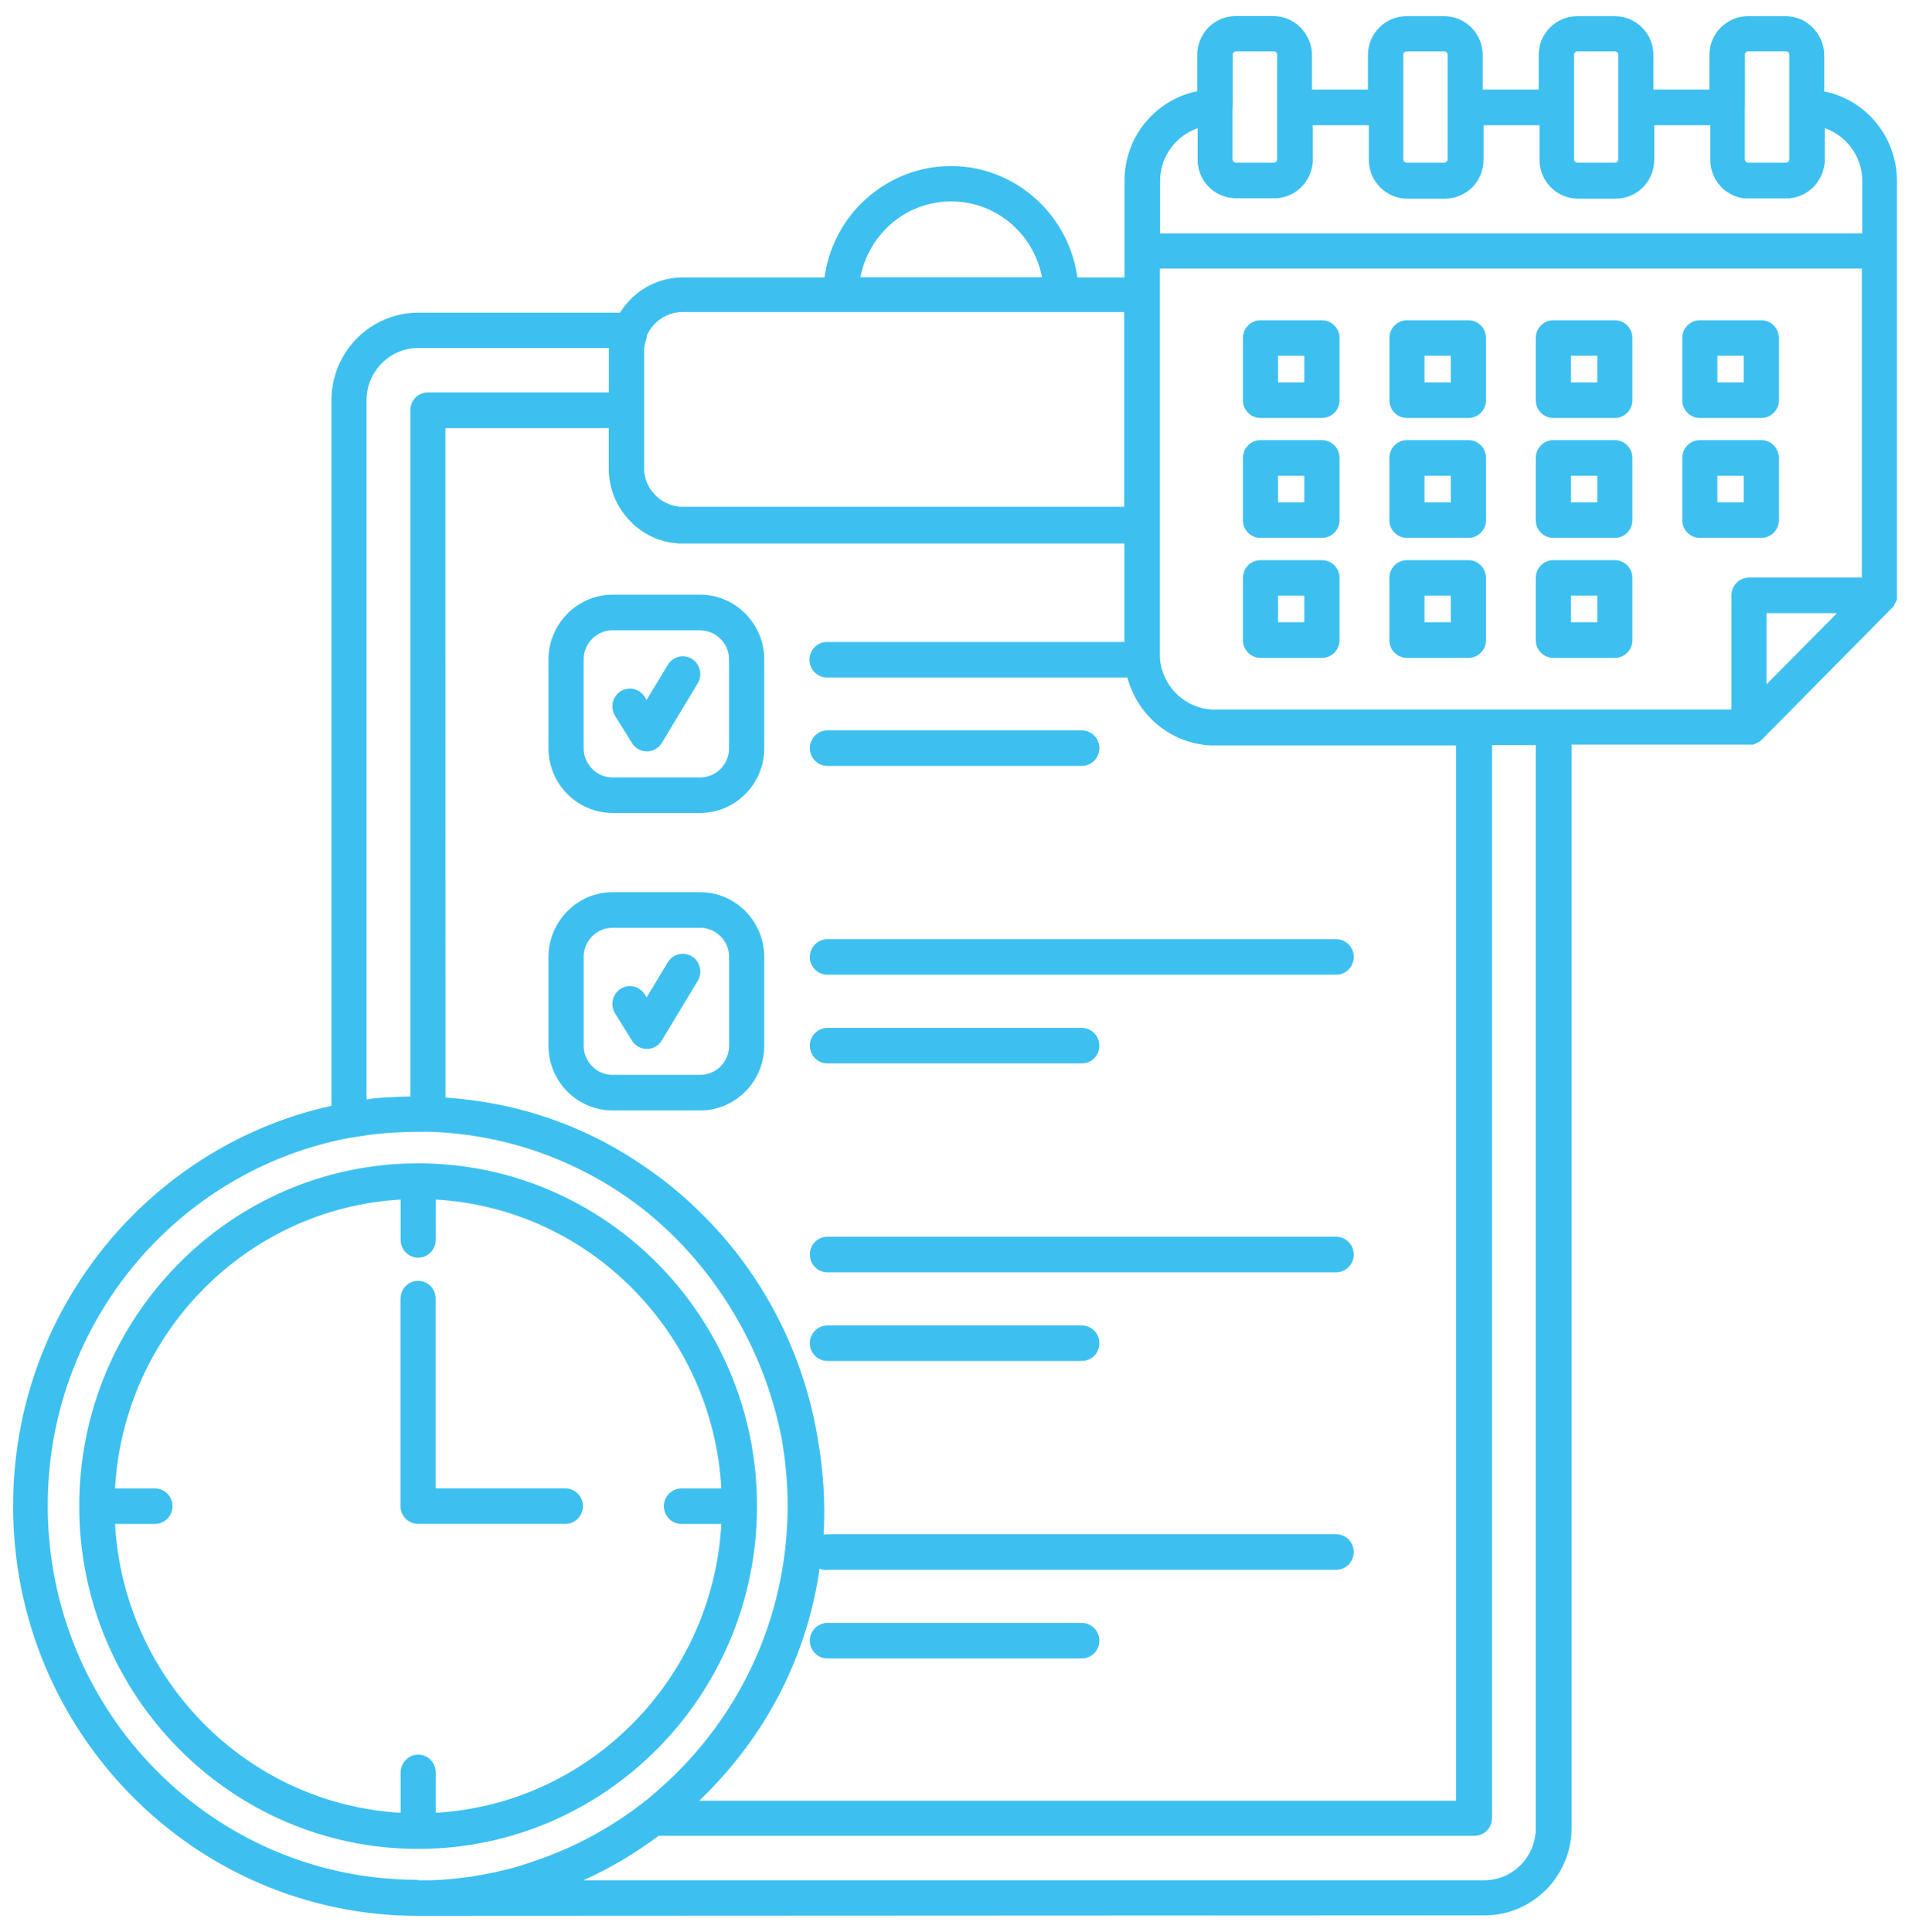 <?xml version="1.0" encoding="UTF-8"?>
<svg xmlns="http://www.w3.org/2000/svg" xmlns:xlink="http://www.w3.org/1999/xlink" version="1.1" id="Calque_1" x="0px" y="0px" width="44.625px" height="45.088px" viewBox="0 0 44.625 45.088" xml:space="preserve">
<path fill="#3DC0F0" d="M17.017,24.404c0,0.188-0.076,0.359-0.197,0.482h-0.002c-0.121,0.123-0.29,0.199-0.474,0.199h-2.048  c-0.184,0-0.353-0.076-0.475-0.197v-0.002c-0.123-0.125-0.198-0.297-0.198-0.482v-2.072c0-0.187,0.075-0.356,0.196-0.479  l0.002-0.002c0.122-0.123,0.289-0.198,0.475-0.198h2.046c0.186,0,0.355,0.077,0.476,0.2l0.019,0.018  c0.111,0.12,0.18,0.283,0.18,0.462V24.404z M17.398,21.266c-0.27-0.273-0.644-0.444-1.055-0.444h-2.048  c-0.41,0-0.782,0.169-1.053,0.444l-0.002,0.002c-0.27,0.275-0.439,0.652-0.439,1.065v2.072c0,0.416,0.167,0.795,0.439,1.068  c0.271,0.273,0.645,0.443,1.055,0.443h2.048c0.411,0,0.785-0.172,1.055-0.443c0.272-0.275,0.439-0.654,0.439-1.068v-2.072  c0-0.401-0.157-0.767-0.414-1.04L17.398,21.266z"></path>
<path fill="#3DC0F0" d="M19.311,29.693h11.876c0.225,0,0.409-0.188,0.409-0.414c0-0.23-0.185-0.416-0.409-0.416H19.311  c-0.226,0-0.41,0.186-0.41,0.416C18.9,29.506,19.084,29.693,19.311,29.693"></path>
<path fill="#3DC0F0" d="M19.311,17.875h5.938c0.227,0,0.41-0.186,0.41-0.414c0-0.229-0.184-0.415-0.41-0.415h-5.938  c-0.226,0-0.41,0.186-0.41,0.415C18.9,17.689,19.084,17.875,19.311,17.875"></path>
<path fill="#3DC0F0" d="M19.311,24.818h5.938c0.227,0,0.41-0.186,0.41-0.414s-0.184-0.414-0.41-0.414h-5.938  c-0.226,0-0.41,0.186-0.41,0.414S19.084,24.818,19.311,24.818"></path>
<path fill="#3DC0F0" d="M19.311,31.762h5.938c0.227,0,0.41-0.186,0.41-0.414s-0.184-0.414-0.41-0.414h-5.938  c-0.226,0-0.41,0.186-0.41,0.414S19.084,31.762,19.311,31.762"></path>
<path fill="#3DC0F0" d="M16.149,22.32c-0.192-0.117-0.445-0.057-0.562,0.138l-0.495,0.819l-0.044-0.07  c-0.121-0.193-0.374-0.252-0.564-0.129c-0.191,0.122-0.249,0.377-0.128,0.571v0.002l0.395,0.637c0.121,0.191,0.374,0.25,0.564,0.129  c0.057-0.037,0.101-0.084,0.132-0.137l0.838-1.389C16.402,22.695,16.341,22.439,16.149,22.32"></path>
<path fill="#3DC0F0" d="M14.356,16.707l0.395,0.636c0.121,0.193,0.374,0.252,0.564,0.129c0.057-0.036,0.1-0.082,0.132-0.135  l0.838-1.391c0.117-0.194,0.056-0.45-0.136-0.568c-0.192-0.119-0.445-0.058-0.562,0.137l-0.495,0.82l-0.044-0.072  c-0.122-0.192-0.374-0.251-0.565-0.129c-0.19,0.123-0.248,0.376-0.127,0.571V16.707z"></path>
<path fill="#3DC0F0" d="M25.249,37.877h-5.938c-0.226,0-0.41,0.186-0.41,0.414s0.184,0.414,0.41,0.414h5.938  c0.227,0,0.41-0.186,0.41-0.414S25.476,37.877,25.249,37.877"></path>
<path fill="#3DC0F0" d="M19.311,22.748h11.876c0.225,0,0.409-0.186,0.409-0.414s-0.185-0.415-0.409-0.415H19.311  c-0.226,0-0.41,0.187-0.41,0.415S19.084,22.748,19.311,22.748"></path>
<path fill="#3DC0F0" d="M33.247,8.303h0.614v0.621h-0.614V8.303z M32.837,9.755h1.437c0.225,0,0.409-0.186,0.409-0.414V7.889  c0-0.229-0.185-0.415-0.409-0.415h-1.437c-0.226,0-0.409,0.186-0.409,0.415v1.452C32.428,9.569,32.611,9.755,32.837,9.755"></path>
<path fill="#3DC0F0" d="M33.247,13.901h0.614v0.621h-0.614V13.901z M32.837,15.354h1.437c0.225,0,0.408-0.186,0.408-0.414v-1.452  c0-0.229-0.184-0.415-0.408-0.415h-1.437c-0.226,0-0.41,0.186-0.41,0.415v1.452C32.427,15.167,32.611,15.354,32.837,15.354"></path>
<path fill="#3DC0F0" d="M33.247,11.103h0.614v0.621h-0.614V11.103z M32.837,12.553h1.437c0.225,0,0.409-0.186,0.409-0.414v-1.452  c0-0.229-0.185-0.415-0.409-0.415h-1.437c-0.226,0-0.41,0.186-0.41,0.415v1.452C32.427,12.367,32.611,12.553,32.837,12.553"></path>
<path fill="#3DC0F0" d="M29.828,8.303h0.614v0.621h-0.614V8.303z M29.419,9.755h1.436c0.225,0,0.409-0.186,0.409-0.414V7.889  c0-0.229-0.185-0.415-0.409-0.415h-1.436c-0.227,0-0.41,0.186-0.41,0.415v1.452C29.009,9.569,29.192,9.755,29.419,9.755"></path>
<path fill="#3DC0F0" d="M43.459,5.448H27.076V4.226c0-0.36,0.146-0.683,0.378-0.92c0.138-0.139,0.308-0.247,0.498-0.312v0.813  l0.035,0.18l0.009,0.021C28,4.022,28.004,4.036,28.01,4.049l0.004,0.009v0.002l0.005,0.008V4.07c0.046,0.108,0.11,0.208,0.192,0.29  c0.129,0.131,0.299,0.222,0.487,0.254l0.032,0.002h0.002l0.063,0.012h1.03l0.053-0.01c0.194-0.03,0.367-0.123,0.499-0.256  c0.127-0.129,0.215-0.296,0.249-0.482V3.878l0.006-0.034l0.008-0.042V2.923h1.307v0.805c0,0.252,0.101,0.478,0.264,0.643  c0.163,0.164,0.388,0.266,0.635,0.266h0.88c0.246,0,0.473-0.102,0.636-0.266c0.162-0.165,0.263-0.391,0.263-0.643V2.923h1.306v0.805  c0,0.252,0.101,0.478,0.264,0.643c0.162,0.164,0.387,0.266,0.636,0.266h0.879c0.247,0,0.473-0.102,0.636-0.266  c0.163-0.165,0.263-0.391,0.263-0.643V2.923h1.307v0.805c0,0.252,0.1,0.478,0.263,0.643c0.128,0.129,0.293,0.217,0.478,0.251  l0.021,0.004h0.002l0.008,0.002h0.032l0.01,0.003h1.043l0.053-0.011c0.193-0.03,0.367-0.123,0.499-0.256  c0.126-0.129,0.216-0.296,0.249-0.482V3.88l0.006-0.034l0.009-0.042V2.993c0.188,0.063,0.359,0.173,0.497,0.312  c0.233,0.237,0.378,0.563,0.378,0.92V5.448z M43.455,13.479H40.82v0.001c-0.226,0-0.409,0.186-0.409,0.414v2.665H28.273l-0.15-0.019  l-0.016-0.002l-0.014-0.004l-0.032-0.007l-0.028-0.008c-0.021-0.004-0.039-0.011-0.061-0.017l-0.015-0.004  c-0.194-0.066-0.37-0.176-0.512-0.319c-0.207-0.212-0.346-0.493-0.372-0.804l-0.002-0.016V6.268h16.383V13.479z M41.229,15.972  V14.31h1.645L41.229,15.972z M35.844,42.666c0,0.334-0.135,0.639-0.353,0.861c-0.218,0.219-0.519,0.355-0.851,0.355H13.616  c0.623-0.281,1.21-0.629,1.752-1.035l0.002-0.002h19.043c0.226,0,0.41-0.186,0.41-0.414V17.389h1.021V42.666z M13.411,43.053  l-0.05,0.025l-0.05,0.023l-0.006,0.002l-0.044,0.021l-0.05,0.023l-0.013,0.004l-0.075,0.033l-0.011,0.004l-0.004,0.004l-0.313,0.127  l-0.261,0.094l-0.053,0.018l-0.004,0.002c-0.071,0.025-0.142,0.047-0.213,0.07l-0.048,0.014L12.21,43.52l-0.055,0.018l-0.041,0.014  l-0.013,0.004c-0.332,0.098-0.675,0.17-1.024,0.227l-0.01,0.002l-0.013,0.002l-0.046,0.008c-0.236,0.033-0.472,0.059-0.717,0.076  c-0.096,0.006-0.192,0.01-0.288,0.012H9.759l-0.013-0.012c-2.384,0-4.541-0.977-6.104-2.559c-1.561-1.578-2.528-3.762-2.528-6.174  c0-2.408,0.965-4.592,2.528-6.174c1.214-1.227,2.79-2.092,4.549-2.414h0.017l0.013-0.004h0.01c0.092-0.014,0.184-0.031,0.276-0.043  l0.027-0.004l0.013-0.002l0.014-0.002l0.027-0.006c0.464-0.061,0.901-0.076,1.39-0.076c1.803,0.047,3.471,0.656,4.838,1.658  c0.102,0.074,0.202,0.154,0.3,0.234c1.323,1.082,2.301,2.541,2.834,4.146c0.117,0.352,0.211,0.709,0.284,1.068  c0.096,0.527,0.149,1.068,0.149,1.623c0,2.41-0.968,4.592-2.529,6.172c-0.167,0.172-0.343,0.332-0.522,0.488l-0.011,0.01L15.3,41.83  l-0.073,0.063l-0.006,0.006l-0.069,0.059l-0.071,0.057l-0.092,0.072l-0.006,0.006l-0.004,0.002L14.972,42.1l-0.008,0.004  c-0.042,0.035-0.084,0.066-0.128,0.098l-0.002,0.002l-0.023,0.018l-0.006,0.004c-0.435,0.314-0.88,0.582-1.344,0.807L13.411,43.053z   M8.555,9.34c0-0.326,0.128-0.621,0.335-0.841L8.908,8.48c0.218-0.22,0.519-0.358,0.849-0.358h4.455  c-0.002,0.034-0.002,0.066-0.002,0.1v0.936H9.987c-0.226,0-0.41,0.186-0.41,0.414V25.59c-0.106,0.002-0.213,0.004-0.32,0.01  C9,25.609,8.685,25.629,8.564,25.662l-0.009,0.002V9.34z M14.715,12.168l0.088,0.089l0.017,0.015l0.167,0.126l0.05,0.032  l0.132,0.074l0.169,0.076l0.188,0.057l0.146,0.03l0.126,0.012l0.023,0.003l0.021,0.002h10.4v2.299h-6.94  c-0.226,0-0.41,0.186-0.41,0.415c0,0.228,0.184,0.414,0.41,0.414h7.01l0.002,0.008v0.002c0.1,0.364,0.289,0.689,0.547,0.949  c0.292,0.296,0.669,0.506,1.091,0.588l0.149,0.025l0.051,0.005l0.026,0.002l0.025,0.002l0.055,0.004h5.725v24.628H16.321  c1.323-1.273,2.161-2.758,2.579-4.305c0.1-0.369,0.176-0.738,0.228-1.111c0.05,0.021,0.106,0.033,0.165,0.033l0.017-0.006h11.875  c0.227,0,0.41-0.186,0.41-0.416c0-0.227-0.184-0.414-0.41-0.414H19.31c-0.029,0-0.058,0.004-0.087,0.012  c0.042-0.758-0.007-1.516-0.14-2.256c-0.333-2.004-1.279-3.797-2.64-5.17c-0.413-0.418-0.867-0.799-1.354-1.135l-0.046-0.031  c-1.195-0.83-2.607-1.389-4.187-1.568l-0.013-0.002l-0.065-0.008h-0.004c-0.125-0.012-0.251-0.023-0.376-0.033l-0.002-11.327V9.993  h3.812v0.983C14.22,11.441,14.41,11.861,14.715,12.168 M15.034,8.166c0.004-0.089,0.023-0.173,0.05-0.254V7.909l0.006-0.017V7.888  l0.004-0.004V7.877l0.004-0.004V7.872l0.005-0.004V7.865L15.09,7.849c0.042-0.104,0.102-0.197,0.177-0.277l0.019-0.019  c0.165-0.167,0.393-0.271,0.644-0.271h10.307v4.545H15.849l-0.105-0.021L15.721,11.8l-0.031-0.006l-0.032-0.013l-0.021-0.006  l-0.083-0.034c-0.096-0.044-0.184-0.108-0.259-0.184c-0.094-0.097-0.17-0.215-0.215-0.346L15.075,11.2l-0.012-0.042v-0.002  l-0.029-0.148V8.166z M20.082,6.47c0.084-0.436,0.295-0.827,0.594-1.129l0.018-0.021c0.389-0.385,0.919-0.619,1.507-0.619  c0.596,0,1.137,0.245,1.525,0.638l0.002,0.002c0.296,0.3,0.508,0.691,0.592,1.129h-4.24H20.082z M28.767,2.499l0.004-0.002v-1.22  c0-0.017,0.007-0.034,0.016-0.046l0.008-0.009c0.015-0.015,0.033-0.023,0.054-0.023h0.88c0.021,0,0.042,0.008,0.055,0.021  l0.002,0.002c0.013,0.013,0.021,0.032,0.021,0.055V3.73c-0.004,0.017-0.012,0.032-0.022,0.042c-0.011,0.013-0.025,0.022-0.041,0.024  h-0.909C28.814,3.792,28.8,3.783,28.79,3.772h-0.002c-0.014-0.012-0.021-0.031-0.021-0.055V2.499z M32.752,2.499v-1.22  c0-0.021,0.008-0.04,0.022-0.055C32.787,1.209,32.808,1.2,32.829,1.2h0.88c0.021,0,0.04,0.009,0.054,0.023  c0.016,0.013,0.023,0.034,0.023,0.055v2.439c0,0.022-0.008,0.041-0.023,0.055c-0.012,0.015-0.033,0.024-0.054,0.024h-0.88  c-0.021,0-0.04-0.009-0.055-0.024c-0.015-0.012-0.022-0.033-0.022-0.055V2.499z M36.737,2.499v-1.22c0-0.021,0.008-0.04,0.022-0.055  C36.771,1.209,36.793,1.2,36.813,1.2h0.881c0.021,0,0.04,0.009,0.054,0.023c0.015,0.013,0.022,0.034,0.022,0.055v2.439  c0,0.022-0.008,0.041-0.022,0.055c-0.012,0.015-0.033,0.024-0.054,0.024h-0.881c-0.021,0-0.04-0.009-0.054-0.024  c-0.015-0.012-0.022-0.033-0.022-0.055V2.499z M40.722,2.499l0.004-0.002v-1.22c0-0.021,0.009-0.04,0.023-0.055V1.219  c0.012-0.013,0.031-0.021,0.054-0.021h0.88c0.021,0,0.042,0.008,0.055,0.021l0.002,0.002c0.013,0.013,0.021,0.032,0.021,0.055V3.73  c-0.004,0.017-0.012,0.032-0.022,0.042c-0.011,0.013-0.025,0.022-0.041,0.024h-0.907c-0.018-0.002-0.032-0.011-0.044-0.024  c-0.016-0.012-0.023-0.033-0.023-0.055V2.499z M43.655,2.716c-0.288-0.292-0.662-0.499-1.078-0.583V1.288  c0-0.249-0.104-0.475-0.267-0.642l-0.002-0.002c-0.163-0.165-0.386-0.267-0.633-0.267h-0.88c-0.246,0-0.47,0.102-0.635,0.267  c-0.163,0.164-0.264,0.391-0.264,0.642V2.09h-1.306V1.286c0-0.251-0.101-0.478-0.264-0.642c-0.163-0.165-0.389-0.267-0.635-0.267  h-0.881c-0.246,0-0.472,0.102-0.635,0.267c-0.163,0.164-0.263,0.391-0.263,0.642V2.09h-1.306V1.286c0-0.251-0.101-0.478-0.264-0.642  c-0.163-0.165-0.389-0.267-0.636-0.267h-0.879c-0.247,0-0.474,0.102-0.636,0.267c-0.163,0.164-0.264,0.391-0.264,0.642V2.09h-1.306  V1.286c0-0.249-0.103-0.475-0.265-0.642l-0.002-0.003c-0.163-0.164-0.39-0.266-0.635-0.266h-0.879c-0.249,0-0.473,0.102-0.636,0.266  l-0.029,0.032c-0.144,0.163-0.233,0.376-0.233,0.611v0.845c-0.416,0.083-0.79,0.292-1.078,0.584  c-0.383,0.384-0.619,0.917-0.619,1.505v2.257h-1.099c-0.091-0.664-0.397-1.26-0.845-1.714l-0.002-0.002  c-0.539-0.546-1.283-0.884-2.105-0.884c-0.807,0-1.543,0.33-2.081,0.861l-0.025,0.023c-0.447,0.452-0.754,1.05-0.844,1.716h-3.306  c-0.479,0-0.911,0.197-1.225,0.514l-0.025,0.027c-0.081,0.085-0.154,0.18-0.217,0.281H9.759c-0.558,0-1.064,0.231-1.43,0.601  L8.306,7.922c-0.353,0.368-0.57,0.869-0.57,1.418v16.468H7.734c-1.798,0.396-3.404,1.311-4.66,2.58  c-1.712,1.73-2.769,4.121-2.769,6.762s1.057,5.029,2.769,6.762c1.711,1.73,4.074,2.801,6.684,2.801l24.899-0.012  c0.556,0,1.061-0.23,1.427-0.6h0.002c0.366-0.371,0.594-0.883,0.594-1.445V17.378h4.229l0.011-0.002l0.006-0.002h0.008l0.135-0.067  l0.002-0.003l0.004-0.002l0.004-0.004l0.005-0.002l0.022-0.023l0.005-0.002l3.057-3.093l0.002-0.004l0.004-0.004v-0.002l0.025-0.026  v-0.002l0.002-0.002v-0.002l0.002-0.002v-0.002l0.003-0.002l0.068-0.14V4.221C44.273,3.635,44.037,3.104,43.655,2.716"></path>
<path fill="#3DC0F0" d="M13.622,15.39c0-0.188,0.076-0.357,0.197-0.479l0.002-0.003c0.121-0.122,0.288-0.198,0.474-0.198h2.048  l-0.002,0.002c0.186,0,0.355,0.076,0.477,0.201l0.018,0.017c0.111,0.12,0.18,0.283,0.18,0.462v2.072c0,0.186-0.075,0.357-0.196,0.48  h-0.002c-0.122,0.124-0.291,0.2-0.475,0.2h-2.048c-0.184,0-0.353-0.076-0.474-0.198v-0.002c-0.123-0.125-0.199-0.296-0.199-0.482  V15.39z M13.24,14.325c-0.27,0.275-0.439,0.651-0.439,1.065v2.072c0,0.416,0.167,0.794,0.439,1.067  c0.272,0.275,0.646,0.444,1.055,0.444h2.048c0.412,0,0.786-0.171,1.055-0.444c0.272-0.275,0.439-0.653,0.439-1.067V15.39  c0-0.401-0.156-0.767-0.413-1.04l-0.026-0.027c-0.269-0.273-0.643-0.444-1.055-0.444h-2.048c-0.409,0-0.781,0.169-1.053,0.444  L13.24,14.325z"></path>
<path fill="#3DC0F0" d="M29.828,11.103h0.614v0.621h-0.614V11.103z M29.419,12.553h1.436c0.225,0,0.409-0.186,0.409-0.414v-1.452  c0-0.229-0.185-0.415-0.409-0.415h-1.436c-0.227,0-0.41,0.186-0.41,0.415v1.452C29.009,12.367,29.192,12.553,29.419,12.553"></path>
<path fill="#3DC0F0" d="M29.828,13.901h0.614v0.621h-0.614V13.901z M29.418,15.354h1.437c0.225,0,0.409-0.186,0.409-0.414v-1.452  c0-0.229-0.185-0.415-0.409-0.415h-1.437c-0.226,0-0.409,0.186-0.409,0.415v1.452C29.009,15.167,29.192,15.354,29.418,15.354"></path>
<path fill="#3DC0F0" d="M10.17,42.307v-0.943c0-0.227-0.184-0.414-0.41-0.414c-0.225,0-0.409,0.188-0.409,0.414v0.943  c-1.795-0.104-3.411-0.881-4.602-2.088c-1.193-1.207-1.962-2.84-2.064-4.654h0.932c0.225,0,0.409-0.186,0.409-0.414  s-0.184-0.414-0.409-0.414H2.685c0.102-1.816,0.871-3.449,2.064-4.654c1.194-1.207,2.809-1.984,4.602-2.088v0.941  c0,0.229,0.184,0.416,0.409,0.416c0.226,0,0.41-0.188,0.41-0.416v-0.941c1.795,0.104,3.41,0.881,4.601,2.088  c1.194,1.207,1.963,2.84,2.065,4.654h-0.932c-0.226,0-0.41,0.186-0.41,0.414s0.184,0.414,0.41,0.414h0.932  c-0.102,1.816-0.871,3.449-2.065,4.654C13.578,41.426,11.963,42.203,10.17,42.307 M17.668,35.15c0-2.209-0.886-4.209-2.317-5.656  c-1.43-1.447-3.409-2.344-5.592-2.344c-2.184,0-4.161,0.896-5.592,2.344c-1.432,1.447-2.318,3.447-2.318,5.656  s0.886,4.207,2.318,5.656c1.429,1.447,3.408,2.344,5.592,2.344c2.183,0,4.16-0.896,5.592-2.344  C16.782,39.359,17.668,37.359,17.668,35.15"></path>
<path fill="#3DC0F0" d="M40.083,8.303h0.613v0.621h-0.613V8.303z M39.673,9.755h1.436c0.226,0,0.409-0.186,0.409-0.414V7.889  c0-0.229-0.184-0.415-0.409-0.415h-1.436c-0.227,0-0.41,0.186-0.41,0.415v1.452C39.263,9.569,39.446,9.755,39.673,9.755"></path>
<path fill="#3DC0F0" d="M36.666,13.901h0.613v0.621h-0.613V13.901z M36.254,15.354h1.436c0.226,0,0.409-0.186,0.409-0.414v-1.452  c0-0.229-0.184-0.415-0.409-0.415h-1.436c-0.227,0-0.41,0.186-0.41,0.415v1.452C35.844,15.167,36.027,15.354,36.254,15.354"></path>
<path fill="#3DC0F0" d="M13.196,34.736h-3.028v-4.43c0-0.229-0.184-0.414-0.41-0.414c-0.225,0-0.409,0.186-0.409,0.414H9.347v4.844  c0,0.229,0.184,0.414,0.409,0.414h3.44c0.226,0,0.41-0.186,0.41-0.414S13.422,34.736,13.196,34.736"></path>
<path fill="#3DC0F0" d="M40.082,11.103h0.614v0.621h-0.614V11.103z M39.673,12.553h1.436c0.225,0,0.409-0.186,0.409-0.414v-1.452  c0-0.229-0.185-0.415-0.409-0.415h-1.436c-0.227,0-0.41,0.186-0.41,0.415v1.452C39.263,12.367,39.446,12.553,39.673,12.553"></path>
<path fill="#3DC0F0" d="M36.666,11.103h0.613v0.621h-0.613V11.103z M36.254,12.553h1.436c0.226,0,0.409-0.186,0.409-0.414v-1.452  c0-0.229-0.184-0.415-0.409-0.415h-1.436c-0.227,0-0.41,0.186-0.41,0.415v1.452C35.844,12.367,36.027,12.553,36.254,12.553"></path>
<path fill="#3DC0F0" d="M36.666,8.303h0.614v0.621h-0.614V8.303z M36.254,9.755h1.436c0.226,0,0.409-0.186,0.409-0.414V7.889  c0-0.229-0.184-0.415-0.409-0.415h-1.436c-0.226,0-0.41,0.186-0.41,0.415v1.452C35.844,9.569,36.028,9.755,36.254,9.755"></path>
</svg>
